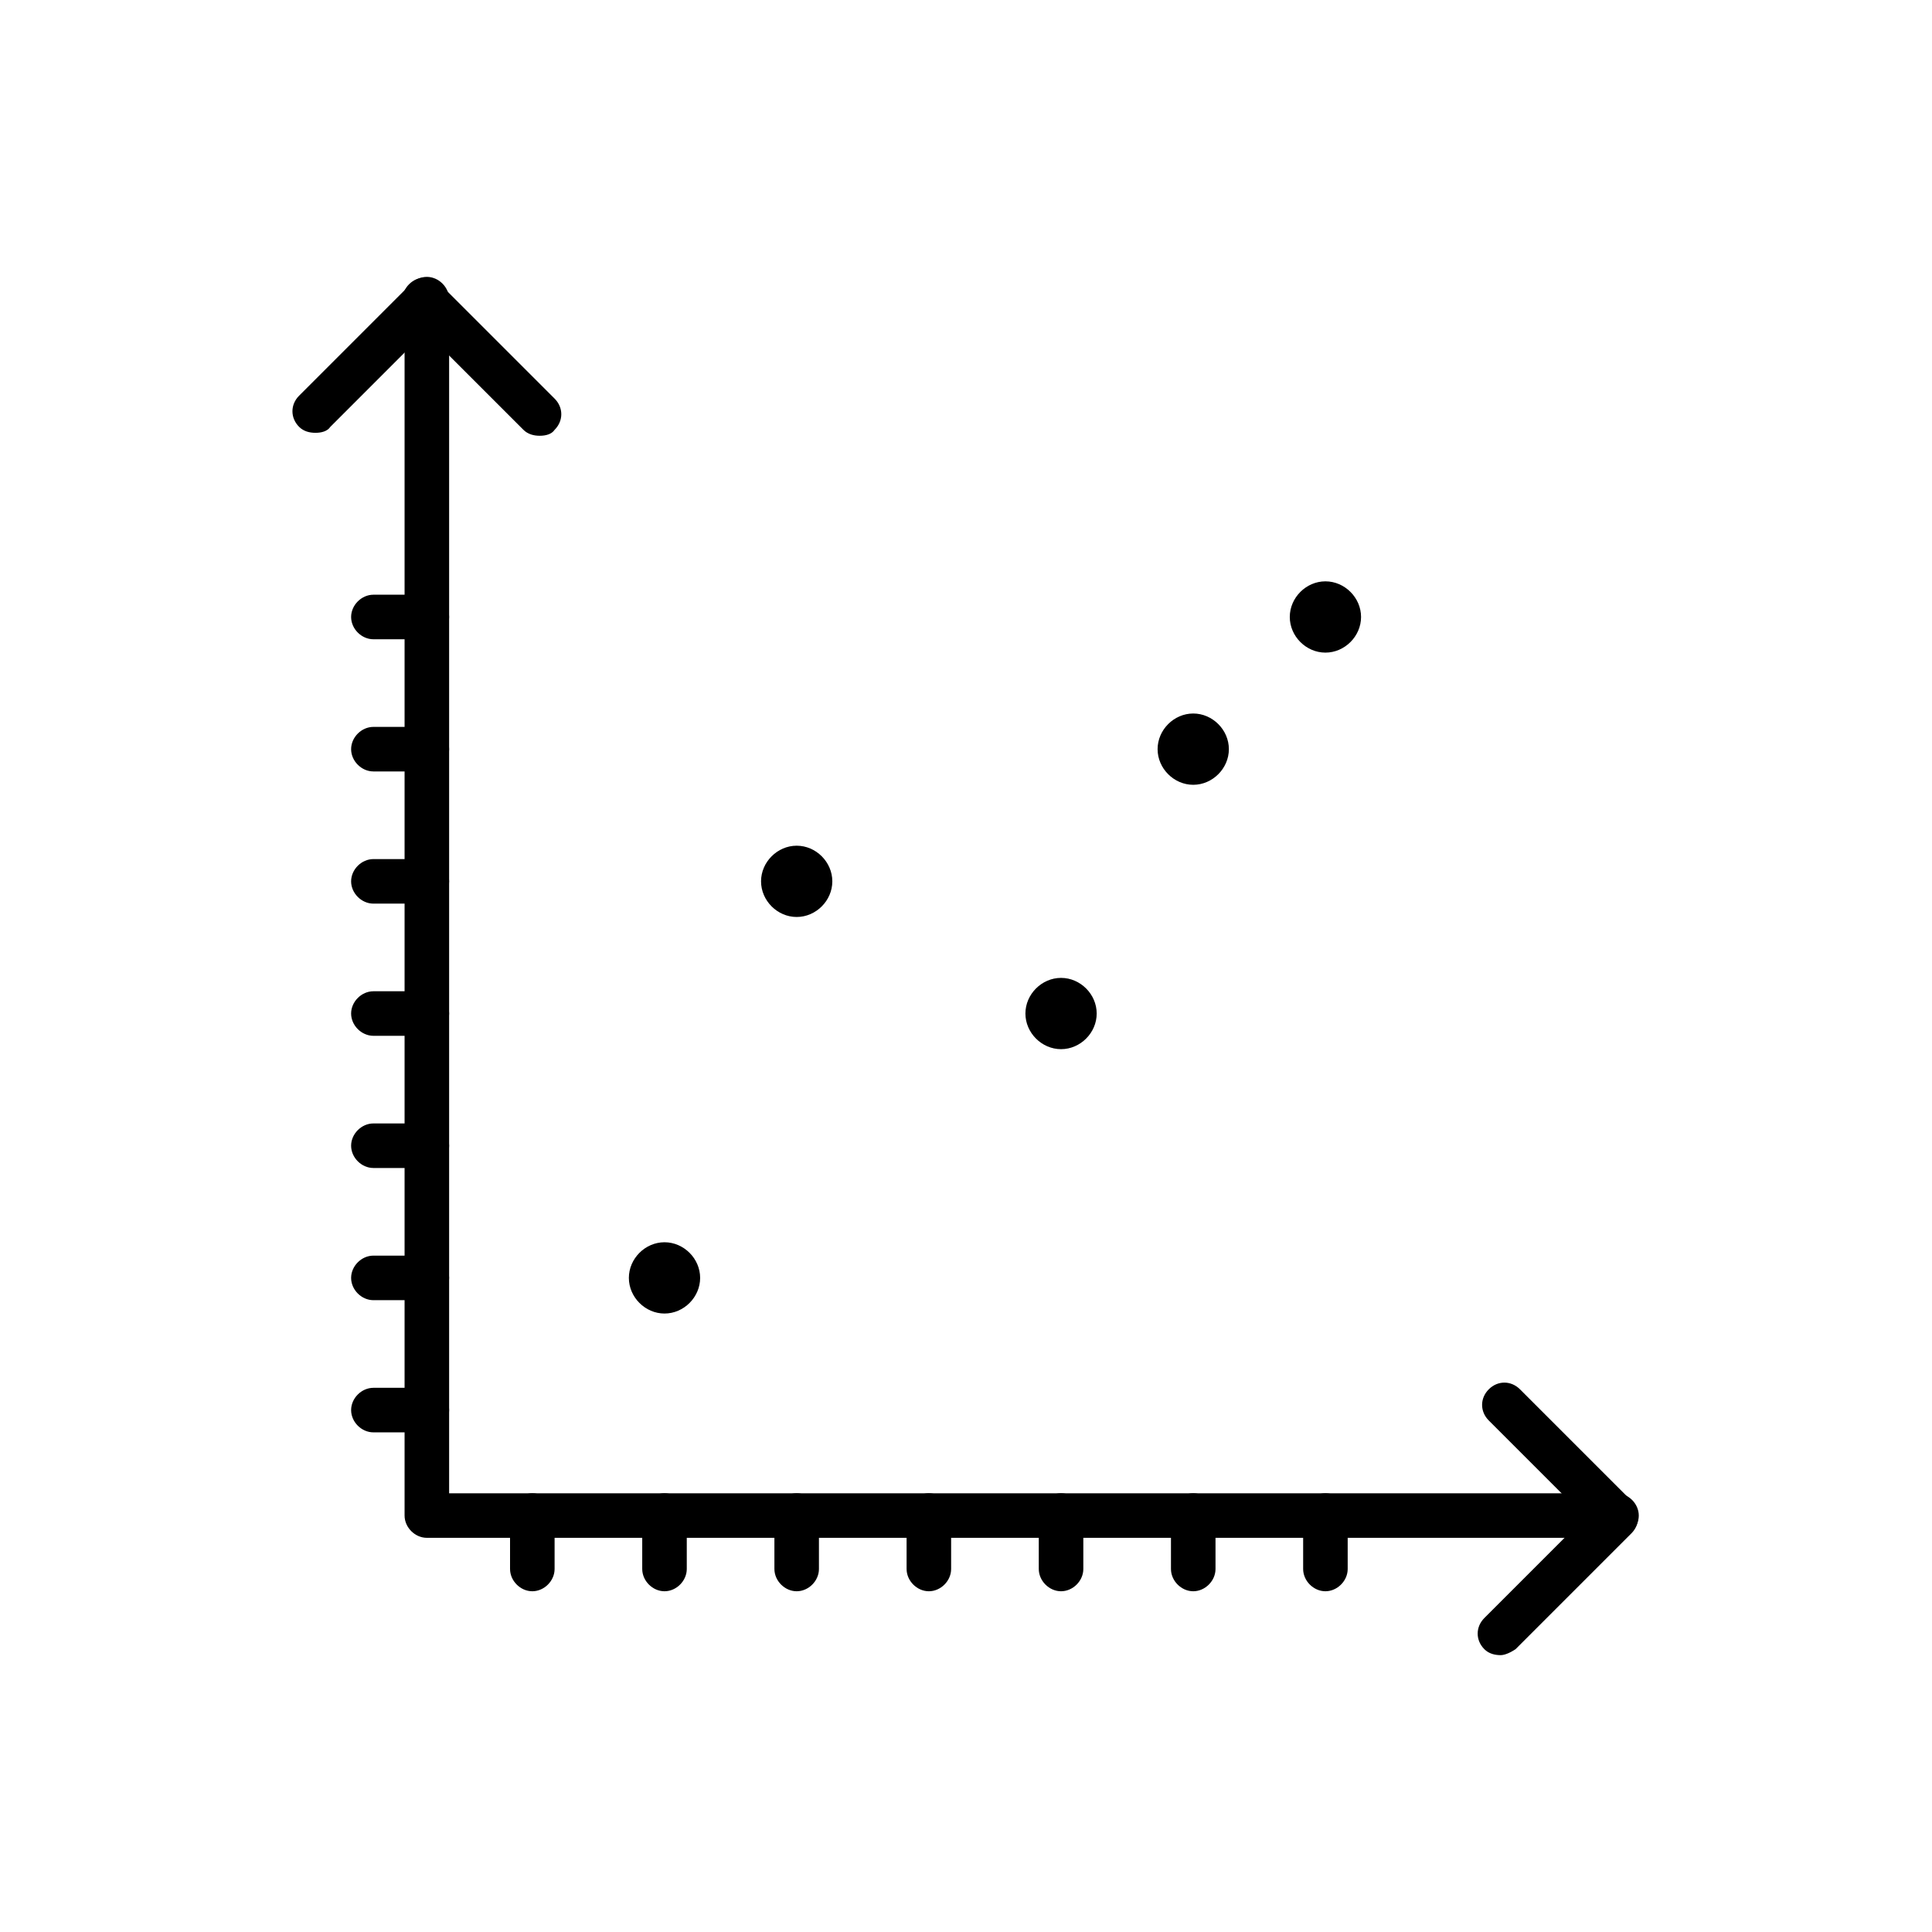 <?xml version="1.0" encoding="UTF-8"?>
<!-- Uploaded to: ICON Repo, www.svgrepo.com, Generator: ICON Repo Mixer Tools -->
<svg fill="#000000" width="800px" height="800px" version="1.1" viewBox="144 144 512 512" xmlns="http://www.w3.org/2000/svg">
 <g>
  <path d="m572.39 551.54h-315.27c-3.148 0-5.902-2.754-5.902-5.902v-322.36c0-3.148 2.754-5.902 5.902-5.902 3.148 0 5.902 2.754 5.902 5.902v316.46h309.37c3.148 0 5.902 2.754 5.902 5.902 0.004 3.148-2.754 5.902-5.902 5.902z"/>
  <path d="m227.6 258.7c-1.574 0-3.148-0.395-4.328-1.574-2.363-2.363-2.363-5.902 0-8.266l29.52-29.52c2.363-2.363 5.902-2.363 8.266 0 2.363 2.363 2.363 5.902 0 8.266l-29.52 29.52c-0.789 1.18-2.363 1.574-3.938 1.574z"/>
  <path d="m287.04 259.48c-1.574 0-3.148-0.395-4.328-1.574l-30.309-30.309c-2.363-2.363-2.363-5.902 0-8.266 2.363-2.363 5.902-2.363 8.266 0l30.309 30.309c2.363 2.363 2.363 5.902 0 8.266-0.789 1.18-2.363 1.574-3.938 1.574z"/>
  <path d="m541.7 582.63c-1.574 0-3.148-0.395-4.328-1.574-2.363-2.363-2.363-5.902 0-8.266l30.699-30.699c2.363-2.363 5.902-2.363 8.266 0 2.363 2.363 2.363 5.902 0 8.266l-30.699 30.699c-1.184 0.789-2.758 1.574-3.938 1.574z"/>
  <path d="m572.39 551.54c-1.574 0-3.148-0.395-4.328-1.574l-29.52-29.52c-2.363-2.363-2.363-5.902 0-8.266s5.902-2.363 8.266 0l29.52 29.52c2.363 2.363 2.363 5.902 0 8.266-0.789 1.18-2.363 1.574-3.938 1.574z"/>
  <path d="m257.12 523.59h-14.168c-3.148 0-5.902-2.754-5.902-5.902s2.754-5.902 5.902-5.902h14.168c3.148 0 5.902 2.754 5.902 5.902s-2.754 5.902-5.902 5.902z"/>
  <path d="m257.12 488.56h-14.168c-3.148 0-5.902-2.754-5.902-5.902s2.754-5.902 5.902-5.902h14.168c3.148 0 5.902 2.754 5.902 5.902s-2.754 5.902-5.902 5.902z"/>
  <path d="m257.12 453.53h-14.168c-3.148 0-5.902-2.754-5.902-5.902s2.754-5.902 5.902-5.902h14.168c3.148 0 5.902 2.754 5.902 5.902s-2.754 5.902-5.902 5.902z"/>
  <path d="m257.12 418.5h-14.168c-3.148 0-5.902-2.754-5.902-5.902s2.754-5.902 5.902-5.902h14.168c3.148 0 5.902 2.754 5.902 5.902s-2.754 5.902-5.902 5.902z"/>
  <path d="m257.12 383.47h-14.168c-3.148 0-5.902-2.754-5.902-5.902 0-3.148 2.754-5.902 5.902-5.902h14.168c3.148 0 5.902 2.754 5.902 5.902 0 3.144-2.754 5.902-5.902 5.902z"/>
  <path d="m257.12 348.44h-14.168c-3.148 0-5.902-2.754-5.902-5.902 0-3.148 2.754-5.902 5.902-5.902h14.168c3.148 0 5.902 2.754 5.902 5.902 0 3.144-2.754 5.902-5.902 5.902z"/>
  <path d="m257.12 313.41h-14.168c-3.148 0-5.902-2.754-5.902-5.902 0-3.148 2.754-5.902 5.902-5.902h14.168c3.148 0 5.902 2.754 5.902 5.902 0 3.148-2.754 5.902-5.902 5.902z"/>
  <path d="m495.25 565.7c-3.148 0-5.902-2.754-5.902-5.902v-14.168c0-3.148 2.754-5.902 5.902-5.902s5.902 2.754 5.902 5.902v14.168c0 3.148-2.754 5.902-5.902 5.902z"/>
  <path d="m460.22 565.7c-3.148 0-5.902-2.754-5.902-5.902v-14.168c0-3.148 2.754-5.902 5.902-5.902s5.902 2.754 5.902 5.902v14.168c0.004 3.148-2.754 5.902-5.902 5.902z"/>
  <path d="m425.19 565.7c-3.148 0-5.902-2.754-5.902-5.902v-14.168c0-3.148 2.754-5.902 5.902-5.902s5.902 2.754 5.902 5.902v14.168c0.004 3.148-2.754 5.902-5.902 5.902z"/>
  <path d="m390.16 565.7c-3.148 0-5.902-2.754-5.902-5.902l-0.004-14.168c0-3.148 2.754-5.902 5.902-5.902s5.902 2.754 5.902 5.902v14.168c0.004 3.148-2.75 5.902-5.898 5.902z"/>
  <path d="m355.13 565.7c-3.148 0-5.902-2.754-5.902-5.902l-0.004-14.168c0-3.148 2.754-5.902 5.902-5.902s5.902 2.754 5.902 5.902v14.168c0.004 3.148-2.75 5.902-5.898 5.902z"/>
  <path d="m320.1 565.7c-3.148 0-5.902-2.754-5.902-5.902v-14.168c0-3.148 2.754-5.902 5.902-5.902 3.148 0 5.902 2.754 5.902 5.902v14.168c0 3.148-2.754 5.902-5.902 5.902z"/>
  <path d="m285.07 565.7c-3.148 0-5.902-2.754-5.902-5.902v-14.168c0-3.148 2.754-5.902 5.902-5.902 3.148 0 5.902 2.754 5.902 5.902v14.168c0.004 3.148-2.754 5.902-5.902 5.902z"/>
  <path d="m320.1 492.1c-5.117 0-9.445-4.328-9.445-9.445s4.328-9.445 9.445-9.445c5.117 0 9.445 4.328 9.445 9.445s-4.328 9.445-9.445 9.445z"/>
  <path d="m355.13 387.01c-5.117 0-9.445-4.328-9.445-9.445s4.328-9.445 9.445-9.445c5.117 0 9.445 4.328 9.445 9.445s-4.328 9.445-9.445 9.445z"/>
  <path d="m425.19 422.04c-5.117 0-9.445-4.328-9.445-9.445s4.328-9.445 9.445-9.445 9.445 4.328 9.445 9.445c0.004 5.117-4.328 9.445-9.445 9.445z"/>
  <path d="m460.22 351.98c-5.117 0-9.445-4.328-9.445-9.445 0-5.121 4.328-9.449 9.445-9.449s9.445 4.328 9.445 9.445-4.328 9.449-9.445 9.449z"/>
  <path d="m495.25 316.95c-5.117 0-9.445-4.328-9.445-9.445 0-5.117 4.328-9.445 9.445-9.445s9.445 4.328 9.445 9.445c0 5.113-4.328 9.445-9.445 9.445z"/>
 </g>
</svg>